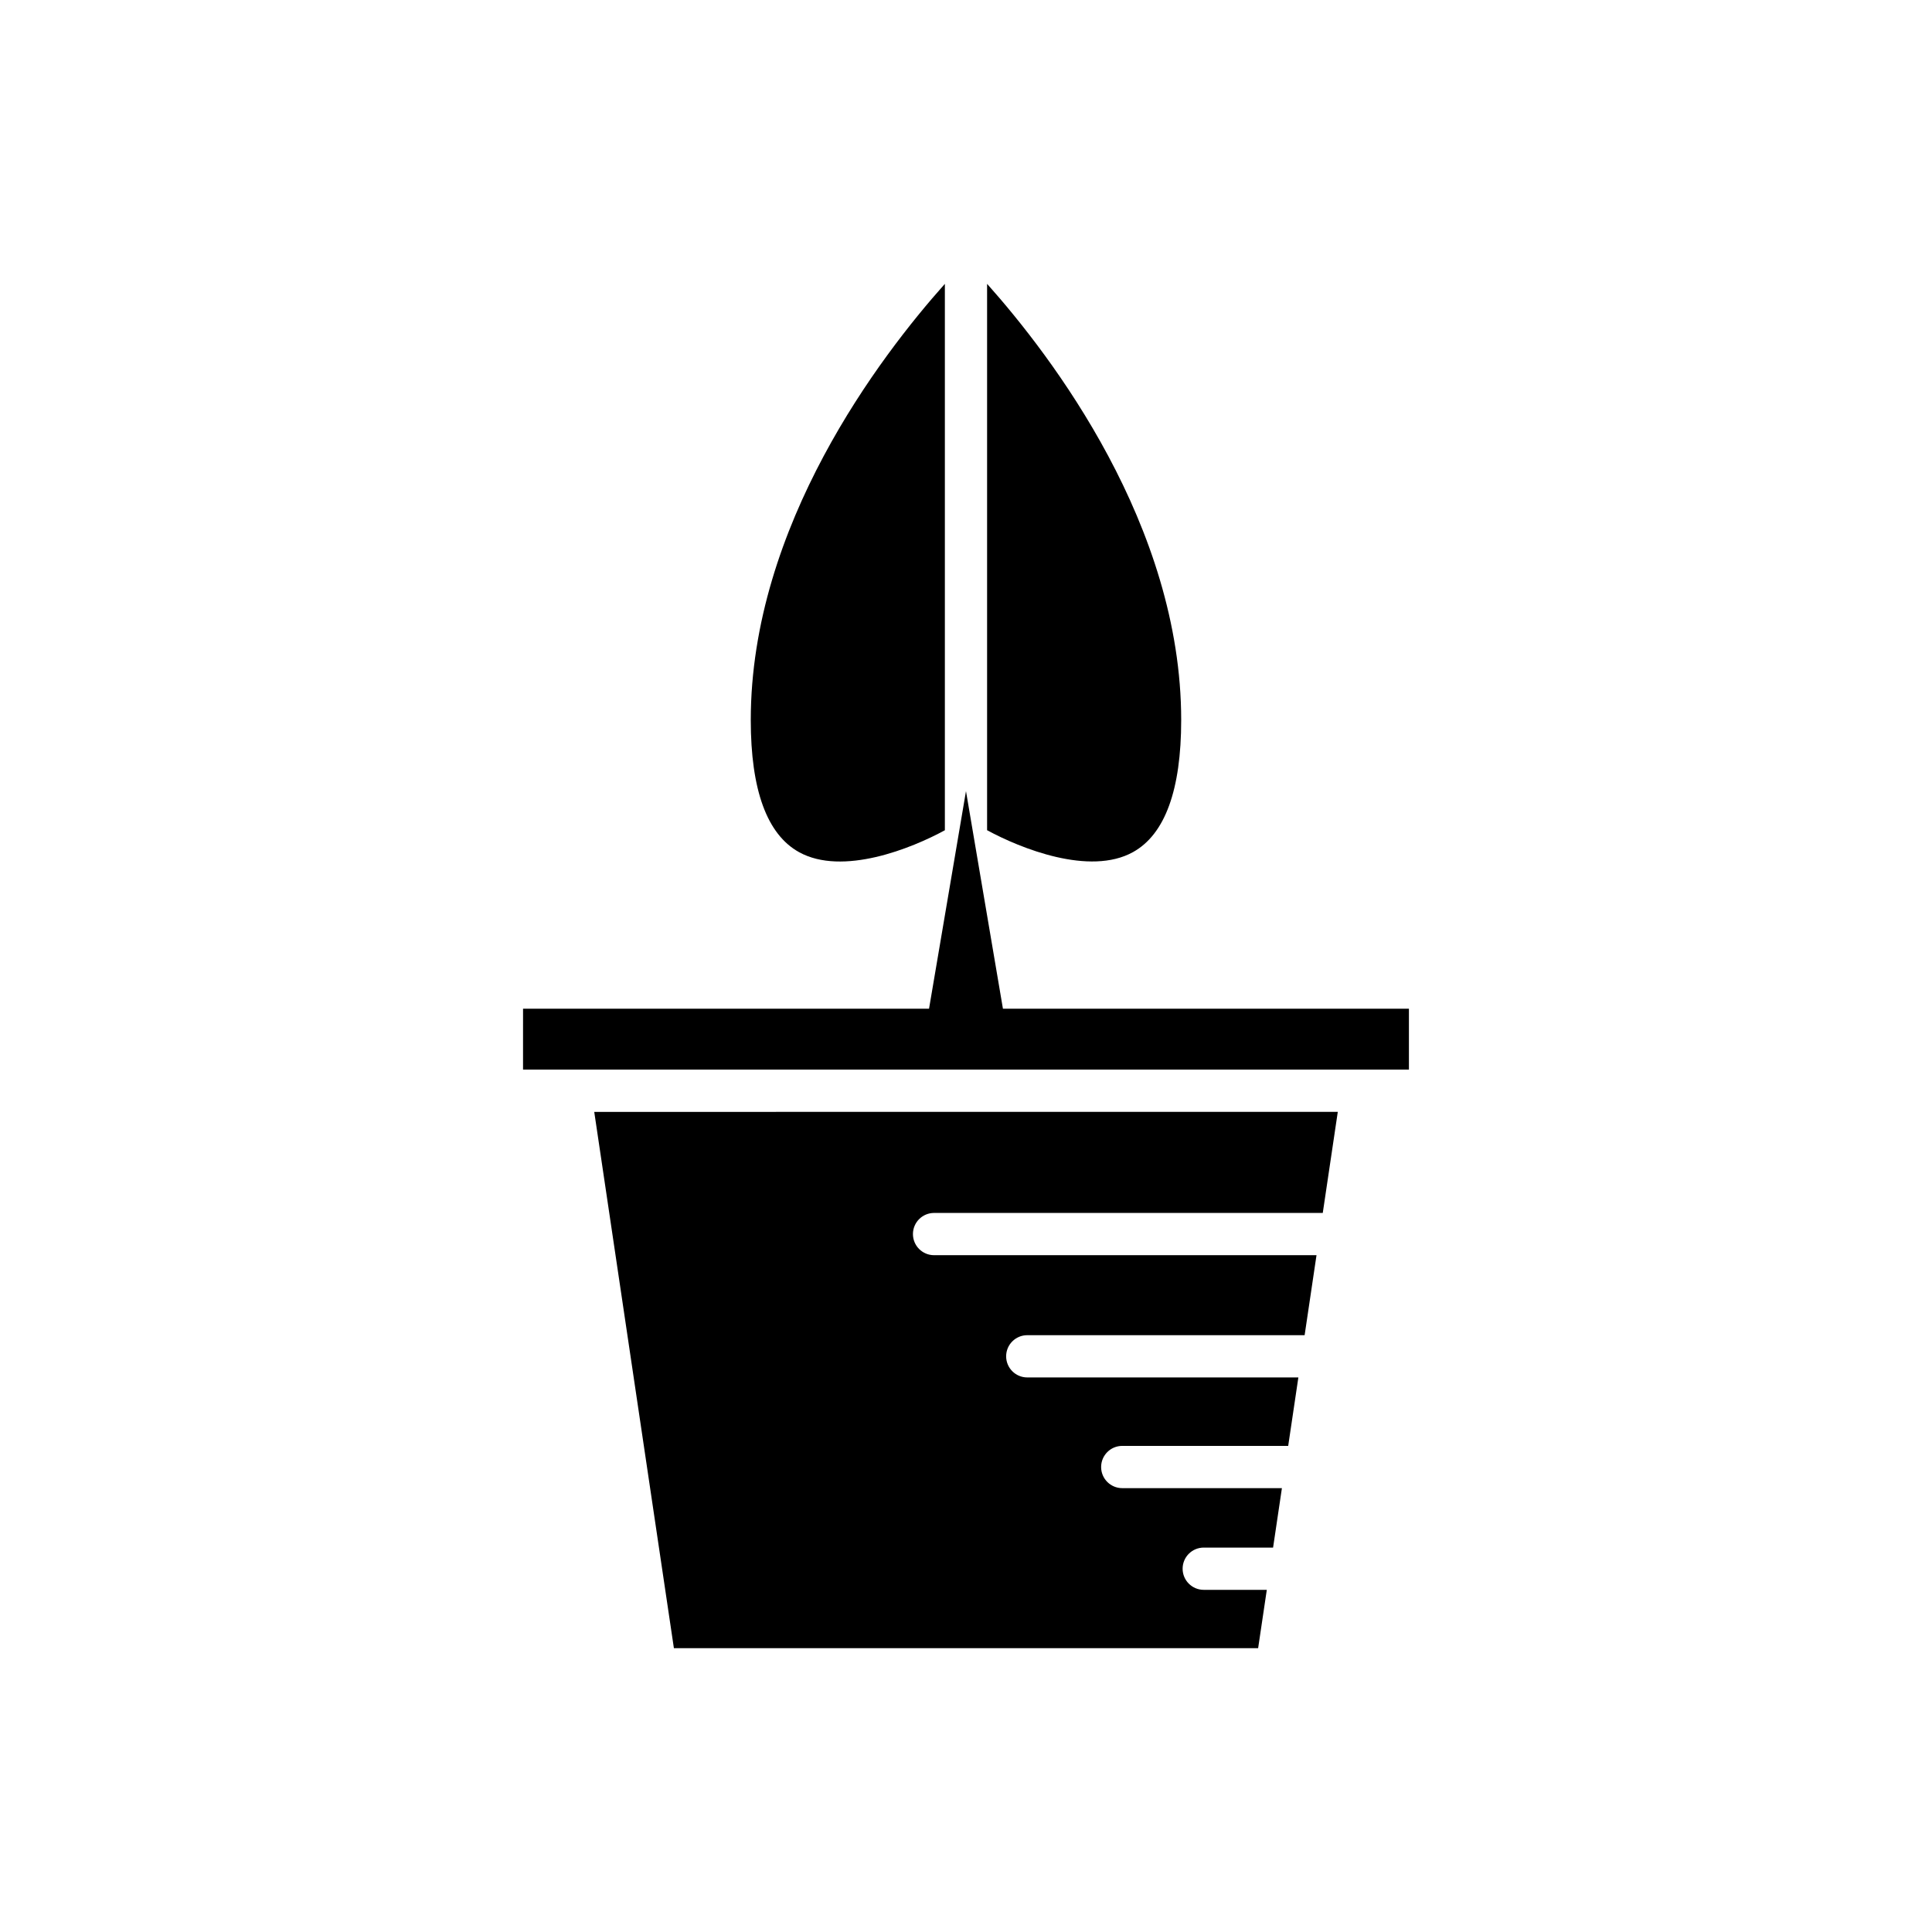 <?xml version="1.0" encoding="UTF-8"?>
<!-- Uploaded to: ICON Repo, www.iconrepo.com, Generator: ICON Repo Mixer Tools -->
<svg fill="#000000" width="800px" height="800px" version="1.1" viewBox="144 144 512 512" xmlns="http://www.w3.org/2000/svg">
 <g>
  <path d="m444.27 369.81c8.469-4.707 12.758-16.48 12.758-34.996 0-51.551-34.371-96.465-51.438-115.59v144.79c8.812 4.793 27.18 12.191 38.68 5.797z"/>
  <path d="m301.48 438.66 21.109 142.12h154.83l2.297-15.457h-16.711c-3.094 0-5.598-2.508-5.598-5.598s2.504-5.598 5.598-5.598h18.375l2.34-15.754h-42.312c-3.094 0-5.598-2.508-5.598-5.598 0-3.09 2.504-5.598 5.598-5.598h43.977l2.695-18.141h-71.844c-3.094 0-5.598-2.508-5.598-5.598s2.504-5.598 5.598-5.598h73.504l3.148-21.199h-101.35c-3.094 0-5.598-2.508-5.598-5.598 0-3.09 2.504-5.598 5.598-5.598h103.01l3.981-26.785z"/>
  <path d="m355.74 369.82c11.547 6.398 29.871-0.996 38.66-5.797v-144.8c-17.066 19.129-51.438 64.043-51.438 115.59 0 18.527 4.297 30.305 12.777 35.004z"/>
  <path d="m282.61 427.46h234.77v-16.137h-107.59l-9.793-57.668-9.793 57.668h-107.59z"/>
 </g>
</svg>